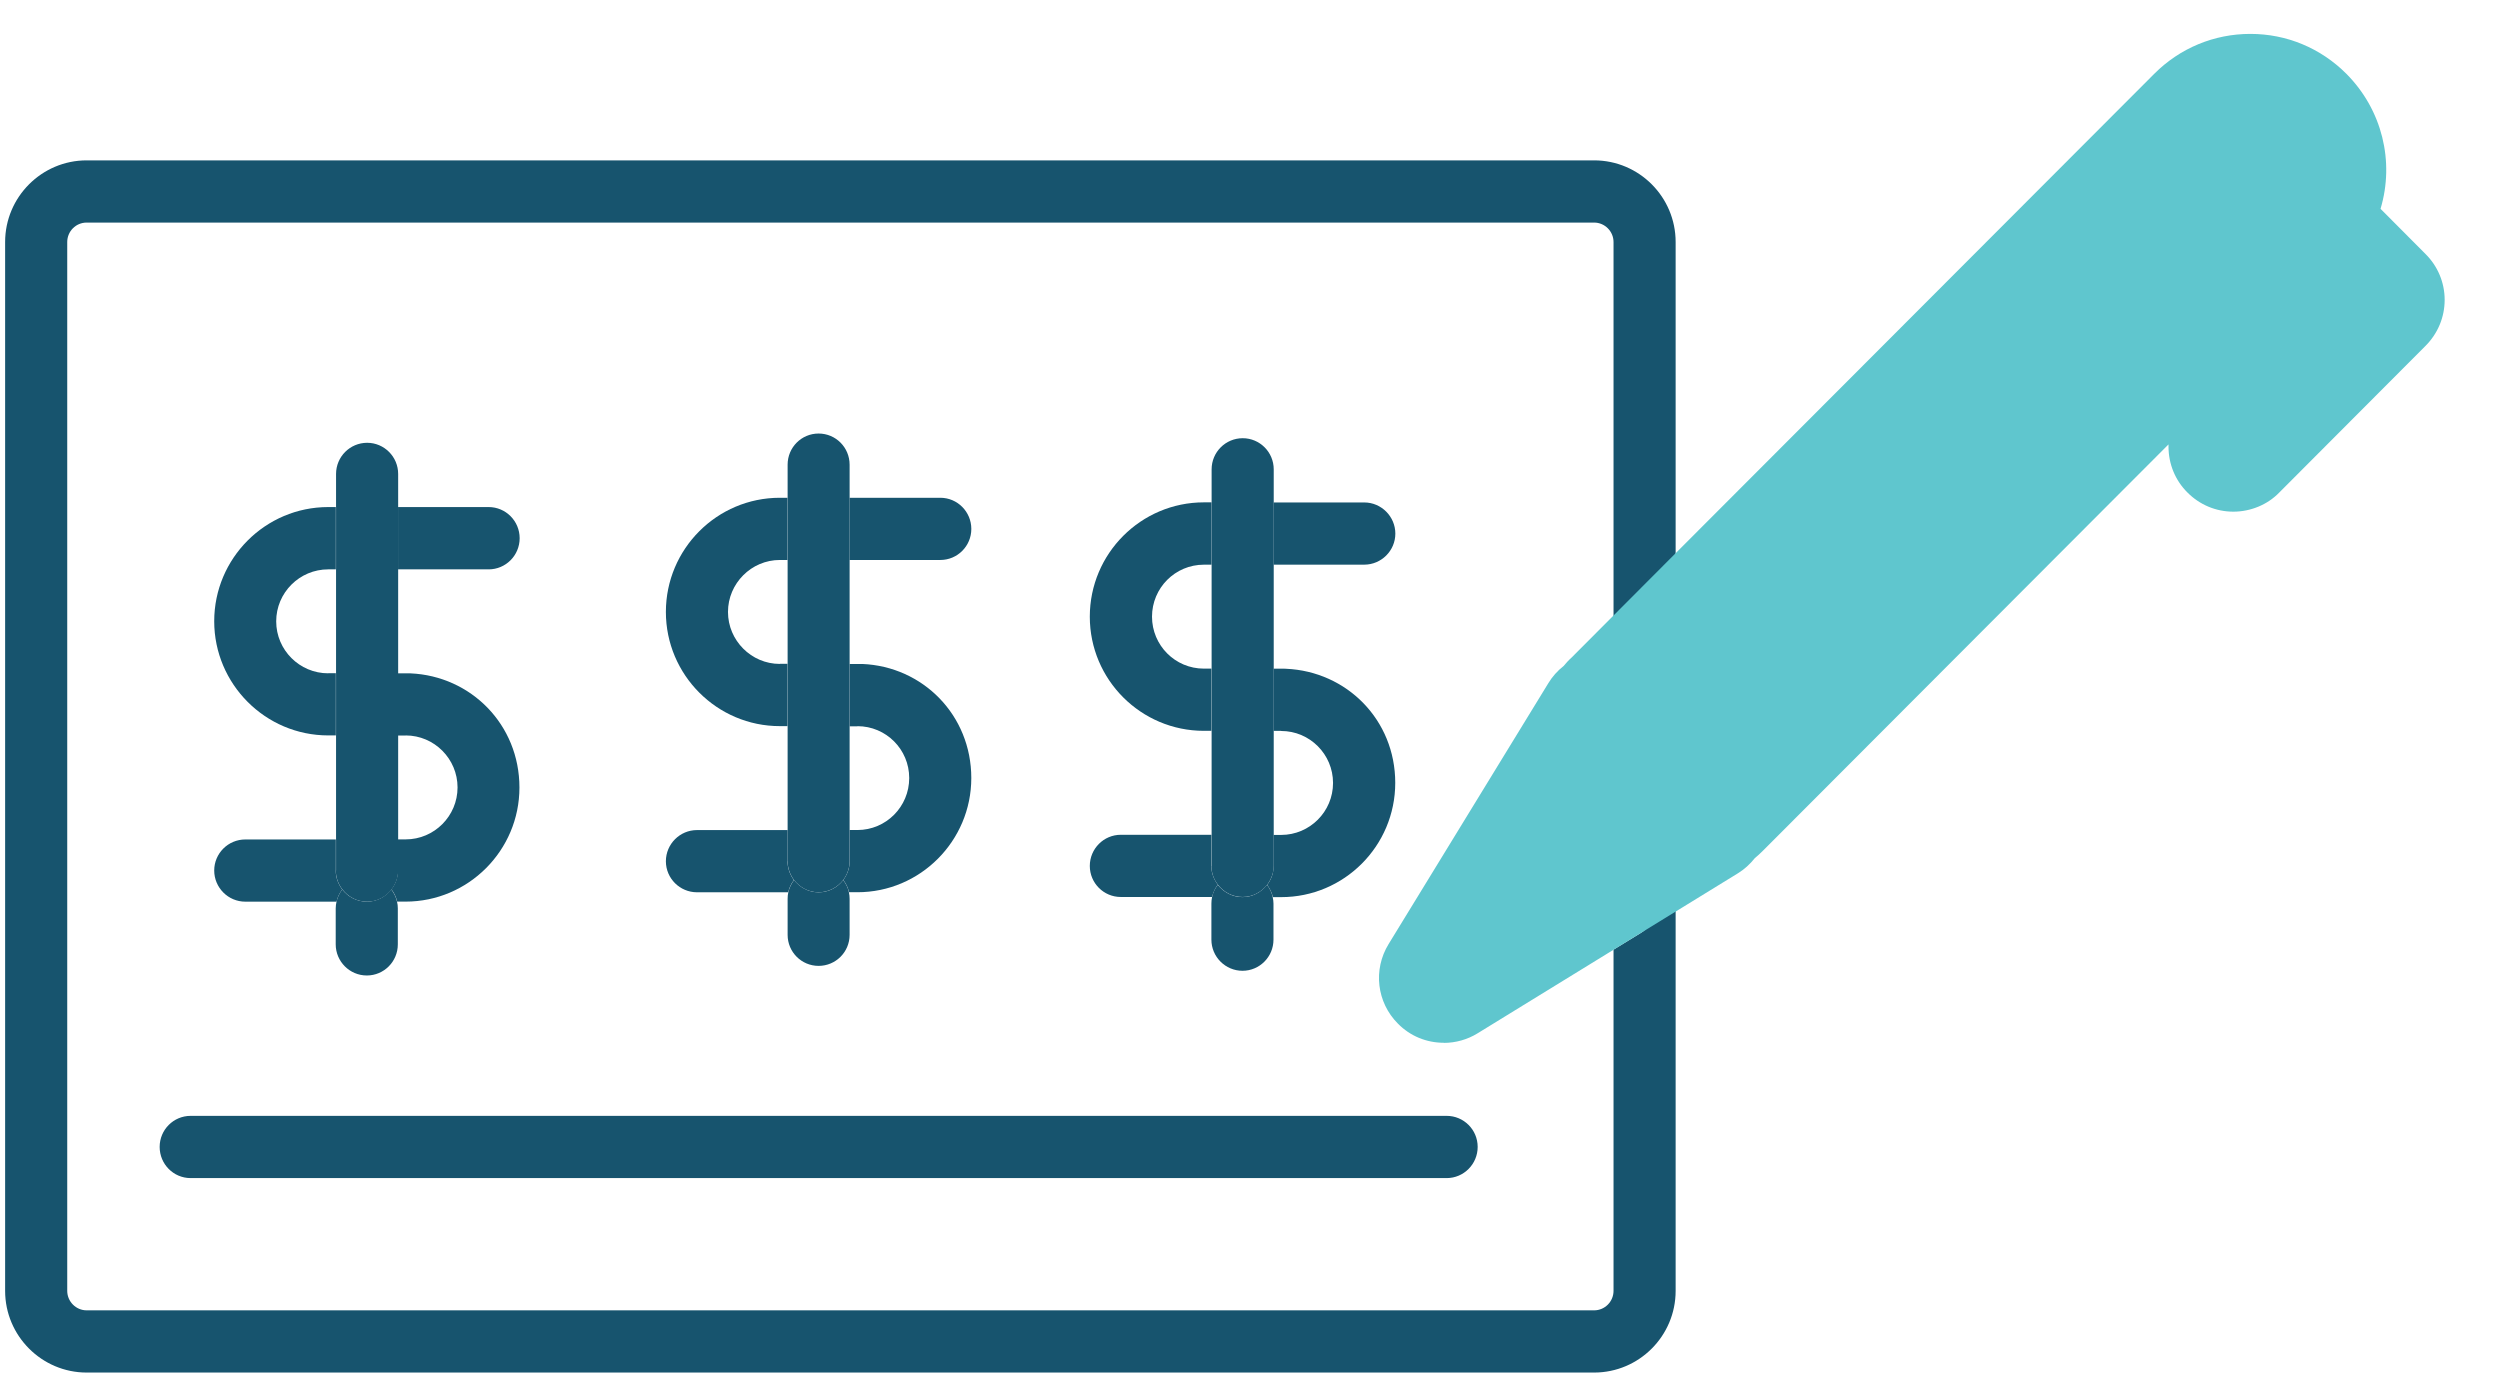 <svg xmlns="http://www.w3.org/2000/svg" width="102" height="56" viewBox="0 0 102 56" fill="none">
  <path d="M67.349 37.667C67.243 37.833 67.106 37.966 66.941 38.067L65.832 38.746V52.667C65.832 53.103 65.479 53.462 65.04 53.462H3.535C3.1 53.462 2.743 53.103 2.743 52.667V9.875C2.743 9.439 3.095 9.081 3.535 9.081H65.04C65.475 9.081 65.832 9.439 65.832 9.875V27.409L68.366 24.871V9.875C68.366 8.039 66.877 6.543 65.04 6.543H3.535C1.703 6.543 0.209 8.039 0.209 9.875V52.667C0.209 54.503 1.703 56 3.535 56H65.04C66.877 56 68.366 54.503 68.366 52.667V36.685L67.706 37.346C67.591 37.461 67.468 37.566 67.344 37.667H67.349Z" fill="#17546E"/>
  <path d="M6.514 46.794C6.514 47.496 7.077 48.066 7.778 48.066H59.024C59.721 48.066 60.289 47.496 60.289 46.794C60.289 46.092 59.721 45.527 59.024 45.527H7.778C7.077 45.527 6.514 46.096 6.514 46.794Z" fill="#17546E"/>
  <path d="M13.702 35.517V34.25H10.009C9.308 34.25 8.74 34.819 8.74 35.517C8.74 36.215 9.308 36.788 10.009 36.788H13.73C13.771 36.605 13.853 36.435 13.963 36.288C13.803 36.072 13.698 35.811 13.698 35.517H13.702Z" fill="#17546E"/>
  <path d="M13.391 27.471C12.222 27.471 11.269 26.521 11.269 25.351C11.269 24.18 12.222 23.23 13.391 23.23H13.702V20.688H13.391C10.825 20.688 8.74 22.78 8.74 25.346C8.74 27.912 10.829 30.005 13.391 30.005H13.702V27.467H13.391V27.471Z" fill="#17546E"/>
  <path d="M16.24 23.23H19.938C20.634 23.23 21.202 22.661 21.202 21.959C21.202 21.257 20.634 20.688 19.938 20.688H16.24V23.23Z" fill="#17546E"/>
  <path d="M16.552 30.006C17.72 30.006 18.668 30.961 18.668 32.127C18.668 33.293 17.72 34.247 16.552 34.247H16.235V35.514C16.235 35.808 16.135 36.07 15.97 36.285C16.08 36.432 16.167 36.602 16.203 36.786H16.547C19.108 36.786 21.193 34.697 21.193 32.132C21.193 29.566 19.218 27.583 16.749 27.473C16.712 27.473 16.68 27.473 16.643 27.473H16.231V30.011H16.547L16.552 30.006Z" fill="#17546E"/>
  <path d="M14.971 36.789C14.563 36.789 14.197 36.592 13.963 36.289C13.853 36.436 13.771 36.606 13.729 36.789C13.711 36.877 13.697 36.964 13.697 37.06V38.529C13.697 39.227 14.265 39.8 14.966 39.8C15.667 39.8 16.231 39.231 16.231 38.529V37.06C16.231 36.968 16.222 36.881 16.199 36.789C16.162 36.606 16.075 36.436 15.965 36.289C15.732 36.592 15.374 36.789 14.962 36.789H14.971Z" fill="#17546E"/>
  <path d="M13.702 35.517C13.702 35.811 13.803 36.073 13.968 36.288C14.202 36.592 14.563 36.789 14.976 36.789C15.388 36.789 15.746 36.592 15.979 36.288C16.14 36.073 16.245 35.811 16.245 35.517V19.338C16.245 18.636 15.677 18.066 14.98 18.066C14.279 18.066 13.711 18.636 13.711 19.338V35.517H13.702Z" fill="#17546E"/>
  <path d="M32.135 35.139V33.867H28.437C27.741 33.867 27.168 34.436 27.168 35.139C27.168 35.841 27.741 36.405 28.437 36.405H32.157C32.199 36.222 32.281 36.052 32.391 35.905C32.231 35.689 32.13 35.423 32.13 35.139H32.135Z" fill="#17546E"/>
  <path d="M31.818 27.088C30.655 27.088 29.702 26.133 29.702 24.967C29.702 23.802 30.655 22.847 31.818 22.847H32.13V20.309H31.818C29.253 20.309 27.168 22.397 27.168 24.967C27.168 27.538 29.257 29.626 31.818 29.626H32.13V27.083H31.818V27.088Z" fill="#17546E"/>
  <path d="M34.668 22.847H38.365C39.066 22.847 39.63 22.278 39.63 21.58C39.63 20.882 39.066 20.309 38.365 20.309H34.663V21.328V22.847H34.668Z" fill="#17546E"/>
  <path d="M34.983 29.628C36.152 29.628 37.096 30.574 37.096 31.744C37.096 32.914 36.152 33.865 34.983 33.865H34.667V35.136C34.667 35.421 34.567 35.687 34.406 35.903C34.516 36.049 34.603 36.219 34.64 36.403H34.983C37.545 36.403 39.629 34.31 39.629 31.744C39.629 29.178 37.655 27.195 35.185 27.09C35.153 27.09 35.112 27.09 35.08 27.09H34.667V29.633H34.983V29.628Z" fill="#17546E"/>
  <path d="M33.399 36.407C32.992 36.407 32.63 36.205 32.396 35.906C32.286 36.053 32.203 36.223 32.162 36.407C32.144 36.489 32.135 36.581 32.135 36.673V38.142C32.135 38.844 32.703 39.408 33.399 39.408C34.096 39.408 34.664 38.844 34.664 38.142V36.673C34.664 36.581 34.655 36.494 34.636 36.407C34.6 36.223 34.513 36.053 34.403 35.906C34.169 36.209 33.807 36.407 33.399 36.407Z" fill="#17546E"/>
  <path d="M32.135 35.139C32.135 35.423 32.236 35.689 32.396 35.905C32.63 36.208 32.992 36.405 33.399 36.405C33.807 36.405 34.174 36.203 34.403 35.905C34.563 35.689 34.664 35.423 34.664 35.139V22.847V21.327V20.308V18.959C34.664 18.257 34.1 17.688 33.399 17.688C32.703 17.688 32.135 18.252 32.135 18.959V35.139Z" fill="#17546E"/>
  <path d="M51.964 23.038H55.661C56.358 23.038 56.93 22.469 56.93 21.771C56.93 21.074 56.358 20.5 55.661 20.5H51.964V23.043V23.038Z" fill="#17546E"/>
  <path d="M49.426 35.33V34.059H45.728C45.032 34.059 44.464 34.628 44.464 35.33C44.464 36.032 45.032 36.597 45.728 36.597H49.453C49.495 36.409 49.577 36.239 49.687 36.096C49.527 35.881 49.421 35.619 49.421 35.33H49.426Z" fill="#17546E"/>
  <path d="M49.119 27.28C47.946 27.28 47.002 26.33 47.002 25.16C47.002 23.989 47.946 23.039 49.119 23.039H49.43V20.496H49.119C46.553 20.496 44.464 22.584 44.464 25.16C44.464 27.735 46.553 29.818 49.119 29.818H49.426V27.28H49.119Z" fill="#17546E"/>
  <path d="M52.271 29.824C53.439 29.824 54.388 30.774 54.388 31.945C54.388 33.115 53.439 34.065 52.271 34.065H51.964V35.337C51.964 35.626 51.863 35.892 51.698 36.103C51.808 36.25 51.895 36.42 51.932 36.603H52.271C54.841 36.603 56.926 34.515 56.926 31.94C56.926 29.365 54.942 27.396 52.477 27.286C52.445 27.286 52.408 27.281 52.372 27.281H51.964V29.82H52.271V29.824Z" fill="#17546E"/>
  <path d="M50.694 36.602C50.282 36.602 49.92 36.4 49.686 36.102C49.571 36.248 49.489 36.418 49.452 36.602C49.434 36.689 49.425 36.776 49.425 36.868V38.337C49.425 39.039 49.998 39.608 50.694 39.608C51.39 39.608 51.958 39.039 51.958 38.337V36.868C51.958 36.776 51.945 36.689 51.926 36.602C51.89 36.414 51.803 36.244 51.693 36.102C51.459 36.404 51.097 36.602 50.689 36.602H50.694Z" fill="#17546E"/>
  <path d="M49.425 35.33C49.425 35.619 49.526 35.885 49.691 36.096C49.92 36.399 50.286 36.597 50.699 36.597C51.111 36.597 51.468 36.395 51.702 36.096C51.862 35.881 51.968 35.619 51.968 35.33V19.15C51.968 18.448 51.4 17.879 50.703 17.879C50.002 17.879 49.434 18.448 49.434 19.15V21.523V23.038V27.279V29.817V35.33H49.425Z" fill="#17546E"/>
  <path d="M58.905 42.545C58.2 42.545 57.531 42.27 57.036 41.765C56.17 40.898 56.014 39.562 56.656 38.516L63.171 27.876C63.331 27.61 63.547 27.366 63.794 27.174C63.89 27.059 63.995 26.94 64.124 26.825L68.11 22.827L87.893 3.012C88.943 1.961 90.335 1.383 91.815 1.383C93.295 1.383 94.683 1.961 95.733 3.012C97.194 4.481 97.703 6.592 97.126 8.52L98.963 10.365C99.457 10.857 99.742 11.522 99.742 12.233C99.742 12.945 99.462 13.611 98.958 14.115L92.988 20.101C92.512 20.592 91.825 20.876 91.119 20.876C90.413 20.876 89.744 20.596 89.245 20.091C88.75 19.6 88.475 18.93 88.475 18.223C88.475 18.191 88.475 18.164 88.475 18.132L72.586 34.05L71.926 34.711C71.821 34.821 71.702 34.922 71.596 35.013C71.399 35.261 71.17 35.468 70.909 35.629L60.284 42.16C59.877 42.412 59.395 42.55 58.905 42.55V42.545Z" fill="#5FC6CE"/>
</svg>
